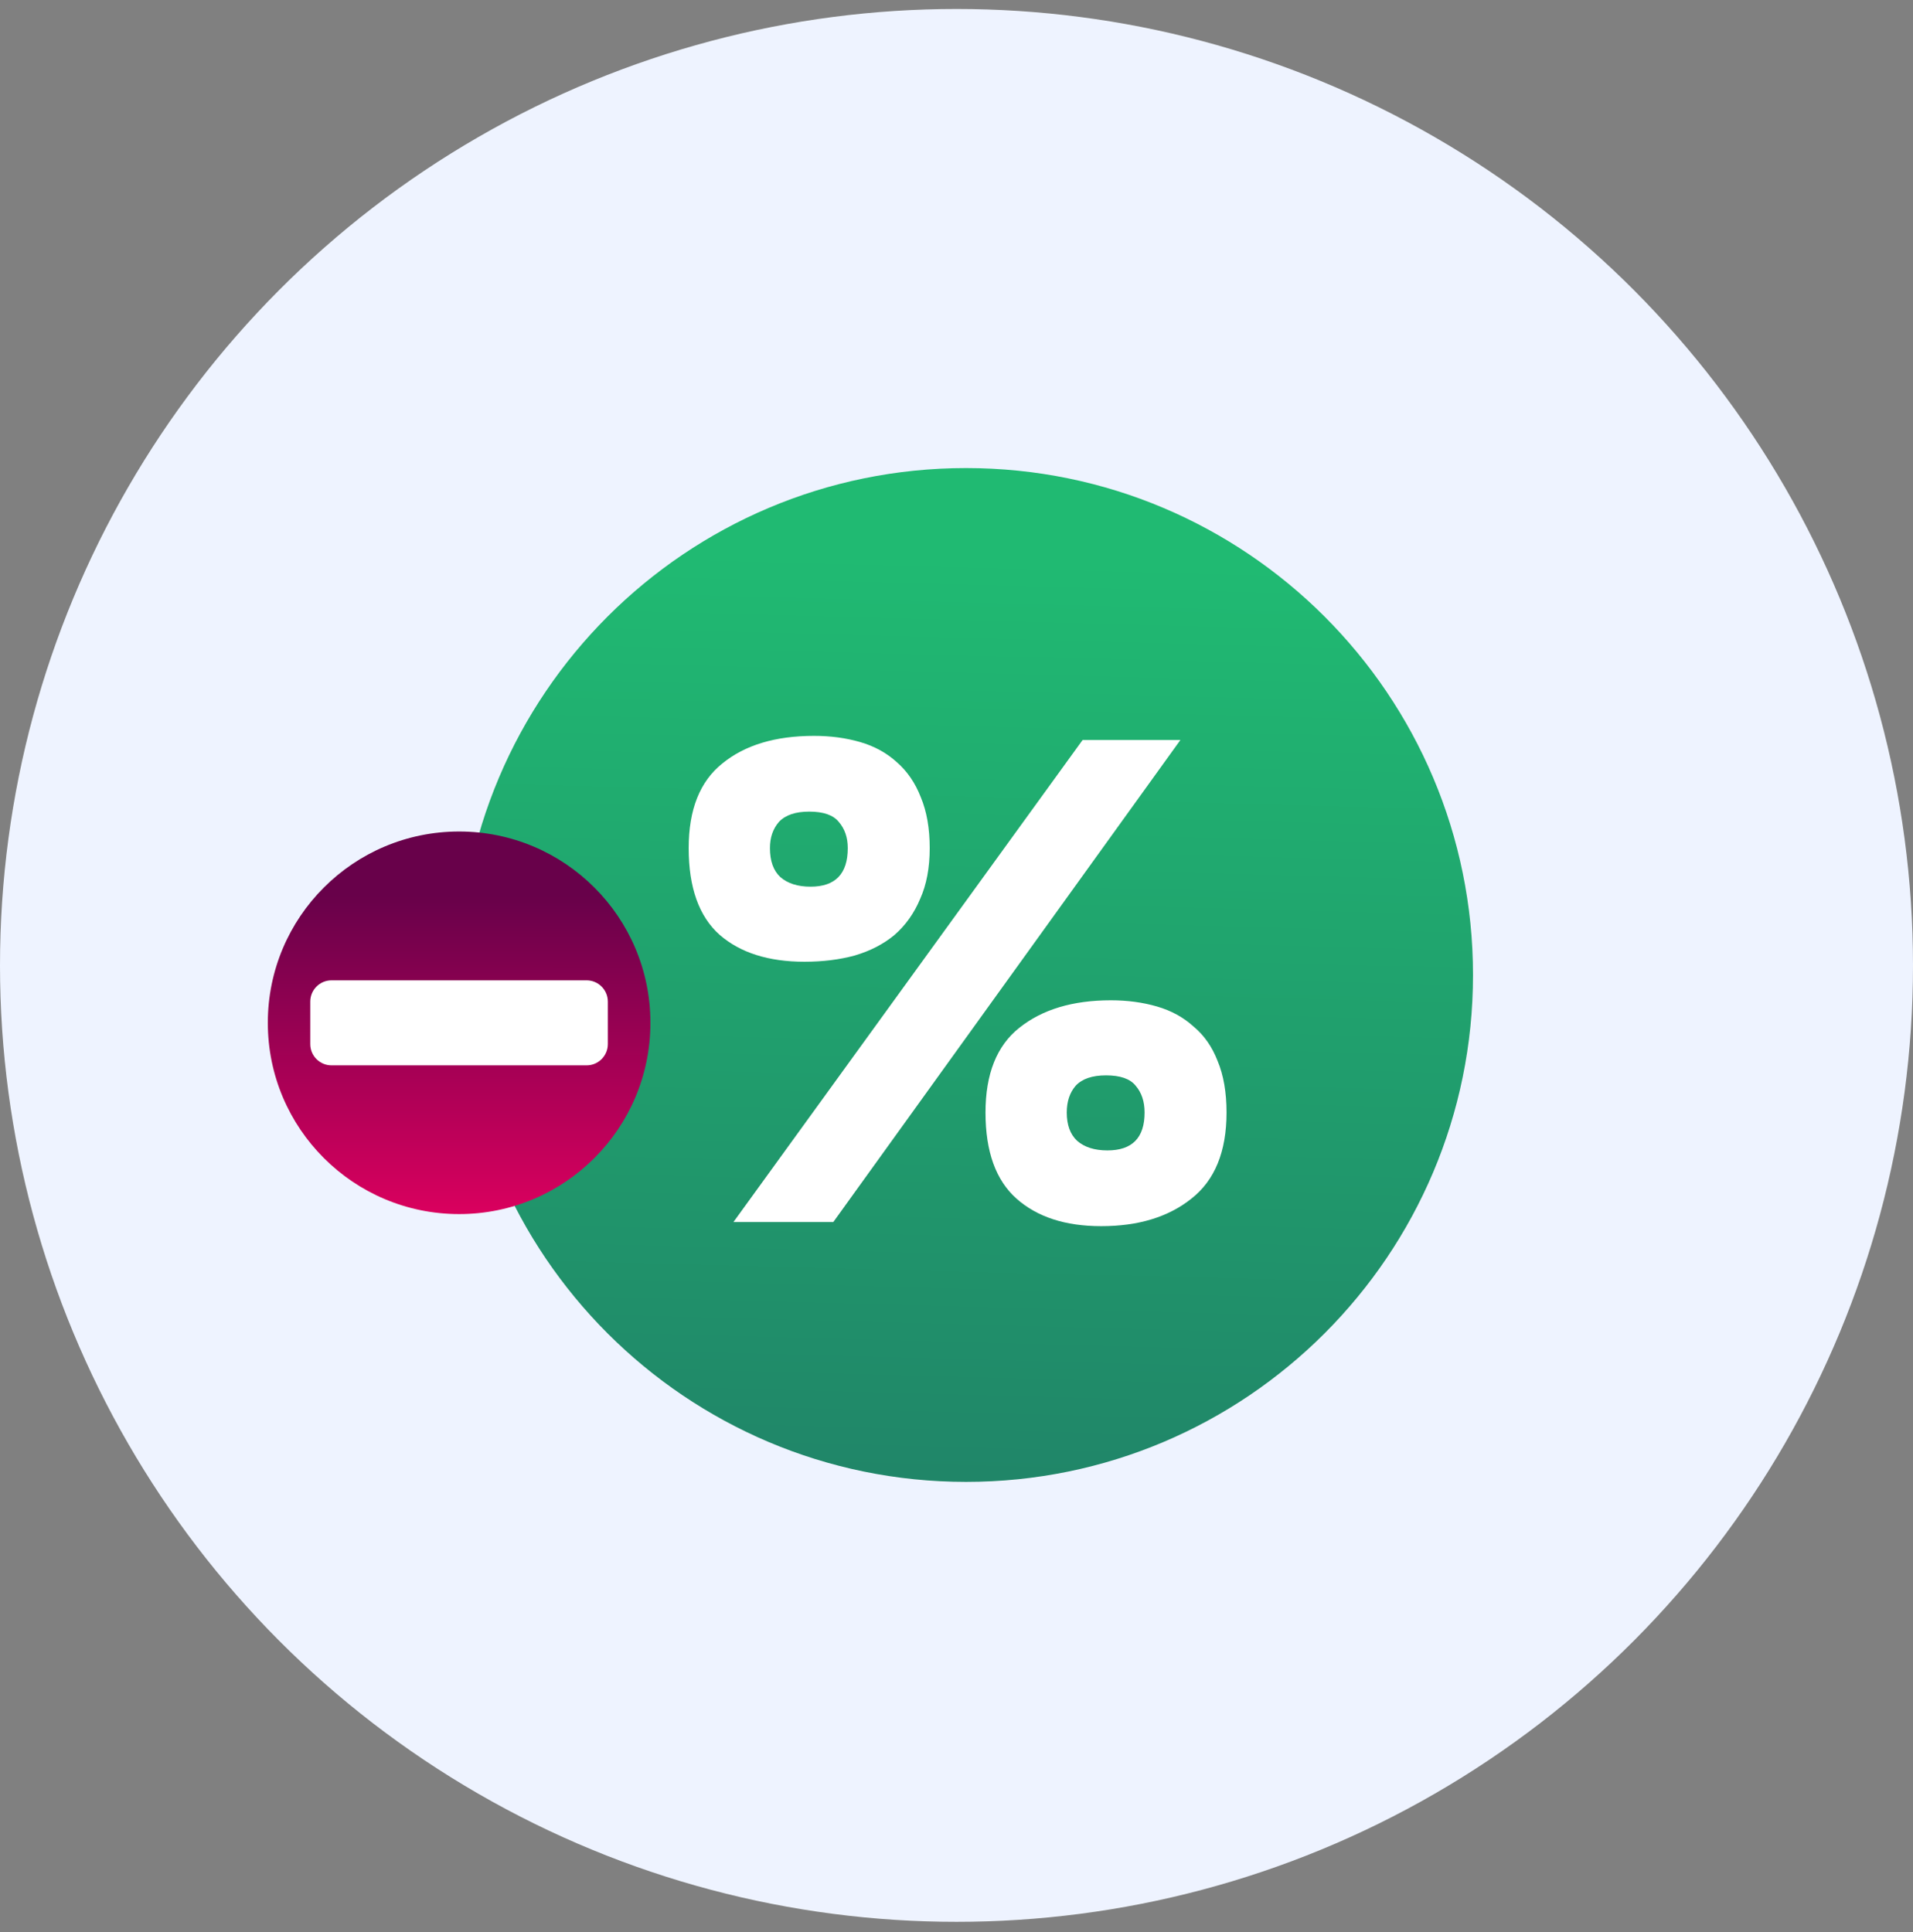 <?xml version="1.0" encoding="UTF-8"?> <svg xmlns="http://www.w3.org/2000/svg" width="100" height="101" viewBox="0 0 100 101" fill="none"><rect x="0" y="0" width="100" height="101" fill="#808080" stroke="none"/> <circle cx="50" cy="50.469" r="50" fill="#EEF3FF"></circle> <path d="M50.5 77.469C65.135 77.469 77 65.604 77 50.969C77 36.333 65.135 24.469 50.5 24.469C35.864 24.469 24 36.333 24 50.969C24 65.604 35.864 77.469 50.5 77.469Z" fill="url(#paint0_linear_2975_13)"></path> <path d="M34 53.469C34 58.992 29.523 63.469 24 63.469C18.477 63.469 14 58.992 14 53.469C14 47.946 18.477 43.469 24 43.469C29.523 43.469 34 47.946 34 53.469Z" fill="url(#paint1_linear_2975_13)"></path> <path d="M31.774 54.583C31.774 55.197 31.276 55.694 30.663 55.694H17.33C16.716 55.694 16.219 55.197 16.219 54.583V52.361C16.219 51.748 16.716 51.25 17.33 51.25H30.663C31.276 51.25 31.774 51.748 31.774 52.361V54.583Z" fill="white"></path> <path d="M36 44.337C36 42.321 36.588 40.845 37.764 39.909C38.94 38.949 40.536 38.469 42.552 38.469C43.416 38.469 44.22 38.577 44.964 38.793C45.708 39.009 46.344 39.357 46.872 39.837C47.424 40.317 47.844 40.929 48.132 41.673C48.444 42.417 48.6 43.305 48.6 44.337C48.6 45.369 48.432 46.257 48.096 47.001C47.784 47.745 47.34 48.369 46.764 48.873C46.188 49.353 45.492 49.713 44.676 49.953C43.884 50.169 43.008 50.277 42.048 50.277C40.176 50.277 38.7 49.809 37.62 48.873C36.54 47.913 36 46.401 36 44.337ZM40.248 44.337C40.248 45.009 40.428 45.513 40.788 45.849C41.172 46.185 41.7 46.353 42.372 46.353C43.668 46.353 44.316 45.681 44.316 44.337C44.316 43.785 44.16 43.329 43.848 42.969C43.56 42.609 43.044 42.429 42.3 42.429C41.58 42.429 41.052 42.609 40.716 42.969C40.404 43.329 40.248 43.785 40.248 44.337ZM51.516 58.161C51.516 56.145 52.104 54.669 53.28 53.733C54.48 52.773 56.076 52.293 58.068 52.293C58.932 52.293 59.736 52.401 60.48 52.617C61.224 52.833 61.86 53.181 62.388 53.661C62.94 54.117 63.36 54.717 63.648 55.461C63.96 56.205 64.116 57.105 64.116 58.161C64.116 60.201 63.504 61.701 62.28 62.661C61.08 63.621 59.508 64.101 57.564 64.101C55.692 64.101 54.216 63.621 53.136 62.661C52.056 61.701 51.516 60.201 51.516 58.161ZM55.764 58.161C55.764 58.809 55.944 59.301 56.304 59.637C56.688 59.973 57.216 60.141 57.888 60.141C59.184 60.141 59.832 59.481 59.832 58.161C59.832 57.585 59.676 57.117 59.364 56.757C59.076 56.397 58.56 56.217 57.816 56.217C57.096 56.217 56.568 56.397 56.232 56.757C55.92 57.117 55.764 57.585 55.764 58.161ZM43.56 63.885H38.34L56.592 38.685H61.704L43.56 63.885Z" fill="white"></path> <defs> <linearGradient id="paint0_linear_2975_13" x1="50.51" y1="78.889" x2="51.832" y2="29.236" gradientUnits="userSpaceOnUse"> <stop stop-color="#208468"></stop> <stop offset="1" stop-color="#20BA72"></stop> </linearGradient> <linearGradient id="paint1_linear_2975_13" x1="24.004" y1="46.864" x2="23.997" y2="63.469" gradientUnits="userSpaceOnUse"> <stop stop-color="#68014A"></stop> <stop offset="1" stop-color="#DA005E"></stop> </linearGradient> </defs> </svg> 